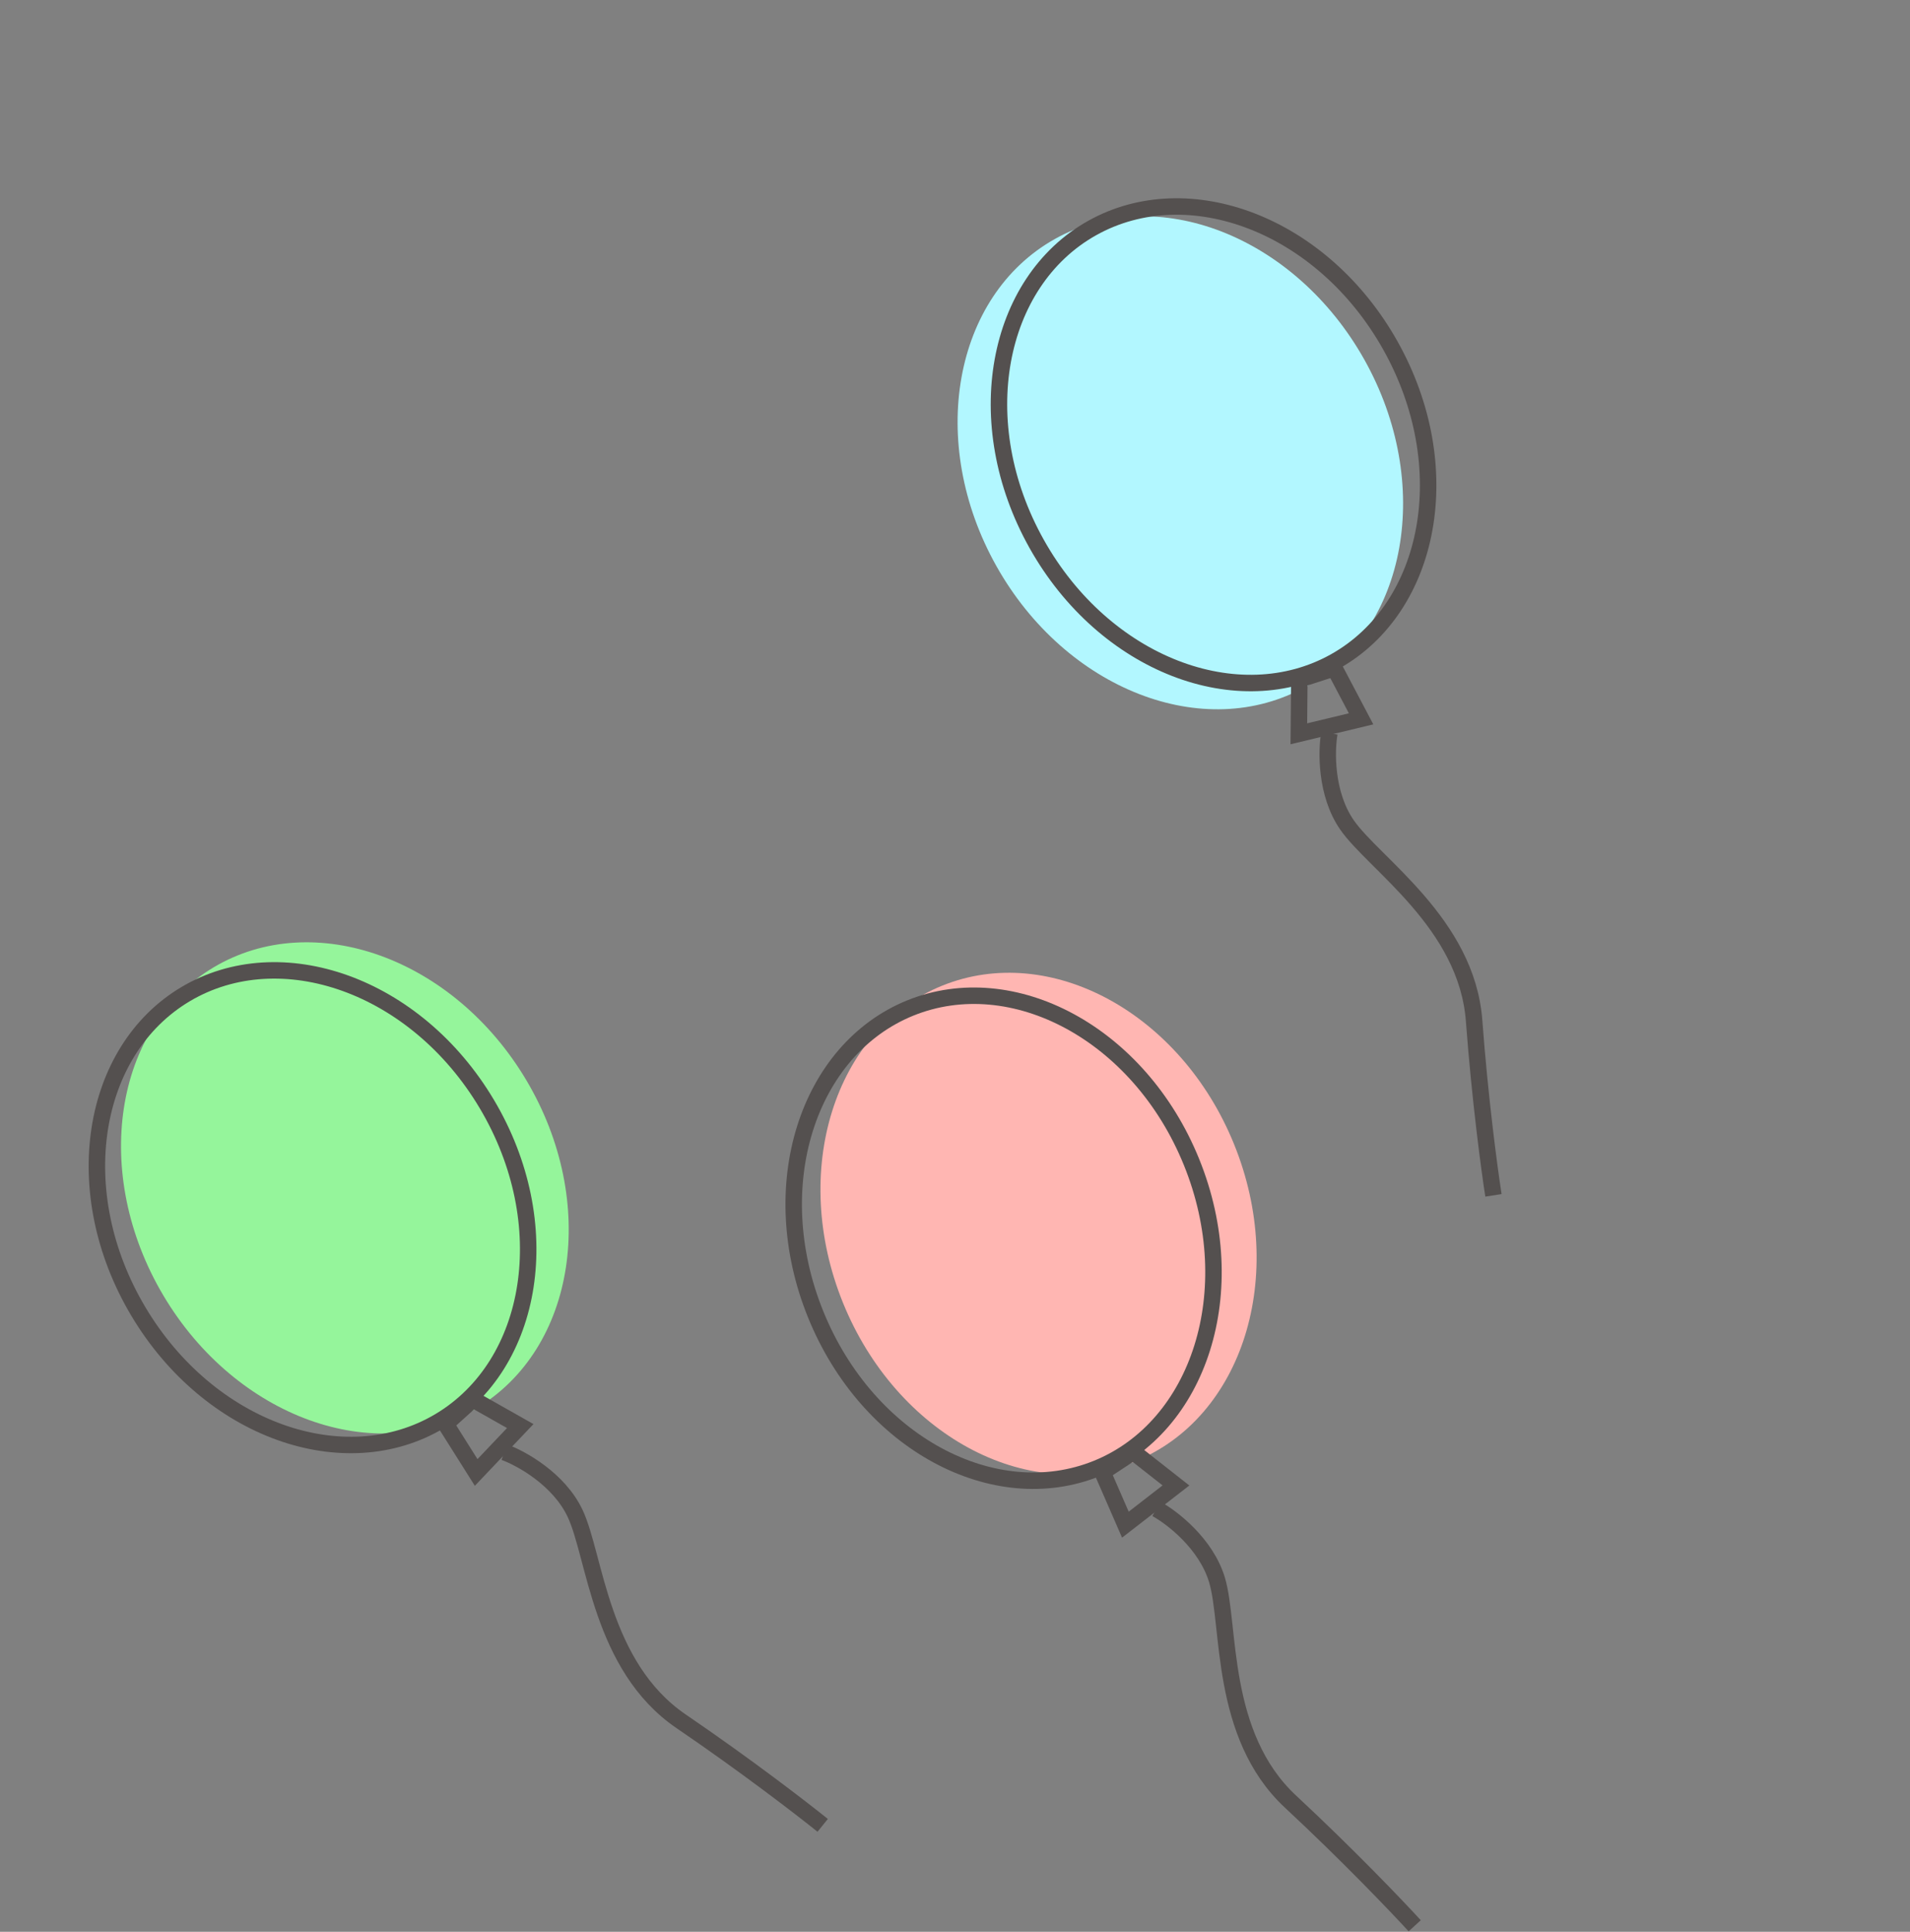 <svg width="174" height="176" viewBox="0 0 174 176" fill="none" xmlns="http://www.w3.org/2000/svg">
<rect x="0" y="0" width="174" height="176" fill="#808080" stroke="none"/>
<ellipse cx="31.418" cy="108.225" rx="19.223" ry="23.382" transform="rotate(-30.734 31.418 108.225)" fill="#95F59B"/>
<path d="M45.945 132.303C47.48 132.86 50.917 134.755 52.39 137.877C54.231 141.778 54.691 151.811 62.056 156.827C67.948 160.84 73.104 164.816 74.945 166.303" stroke="#54504F" stroke-width="1.5"/>
<path d="M44.351 100.588C50.813 111.456 48.696 124.335 40.039 129.482C31.382 134.629 19.056 130.337 12.594 119.469C6.133 108.601 8.249 95.722 16.906 90.575C25.564 85.428 37.89 89.72 44.351 100.588Z" stroke="#54504F" stroke-width="1.5"/>
<path d="M43.378 134.152L40.595 129.736L43.084 127.488L47.393 129.924L43.378 134.152Z" stroke="#54504F" stroke-width="1.5"/>
<ellipse cx="94.61" cy="111.473" rx="19.223" ry="23.382" transform="rotate(-22.056 94.61 111.473)" fill="#FFB6B2"/>
<path d="M105.34 137.467C106.773 138.249 109.884 140.641 110.87 143.949C112.101 148.084 111.043 158.071 117.566 164.141C122.786 168.997 127.282 173.706 128.878 175.453" stroke="#54504F" stroke-width="1.5"/>
<path d="M108.548 105.874C113.296 117.592 109.26 130.005 99.925 133.787C90.591 137.569 79.054 131.466 74.306 119.748C69.558 108.03 73.593 95.617 82.928 91.835C92.262 88.053 103.8 94.156 108.548 105.874Z" stroke="#54504F" stroke-width="1.5"/>
<path d="M102.521 138.908L100.436 134.122L103.236 132.275L107.128 135.334L102.521 138.908Z" stroke="#54504F" stroke-width="1.5"/>
<ellipse cx="19.223" cy="23.382" rx="19.223" ry="23.382" transform="matrix(-0.872 0.489 0.489 0.872 112.857 12.375)" fill="#B2F7FF"/>
<path d="M121.107 66.79C120.823 68.397 120.746 72.321 122.712 75.158C125.171 78.703 133.629 84.118 134.291 93.005C134.82 100.114 135.686 106.567 136.052 108.905" stroke="#54504F" stroke-width="1.5"/>
<path d="M94.439 49.552C100.62 60.582 112.832 65.188 121.618 60.264C130.404 55.341 132.85 42.52 126.669 31.49C120.488 20.46 108.276 15.854 99.49 20.778C90.704 25.701 88.258 38.522 94.439 49.552Z" stroke="#54504F" stroke-width="1.5"/>
<path d="M123.994 65.491L121.561 60.873L118.369 61.904L118.324 66.854L123.994 65.491Z" stroke="#54504F" stroke-width="1.5"/>
</svg>
